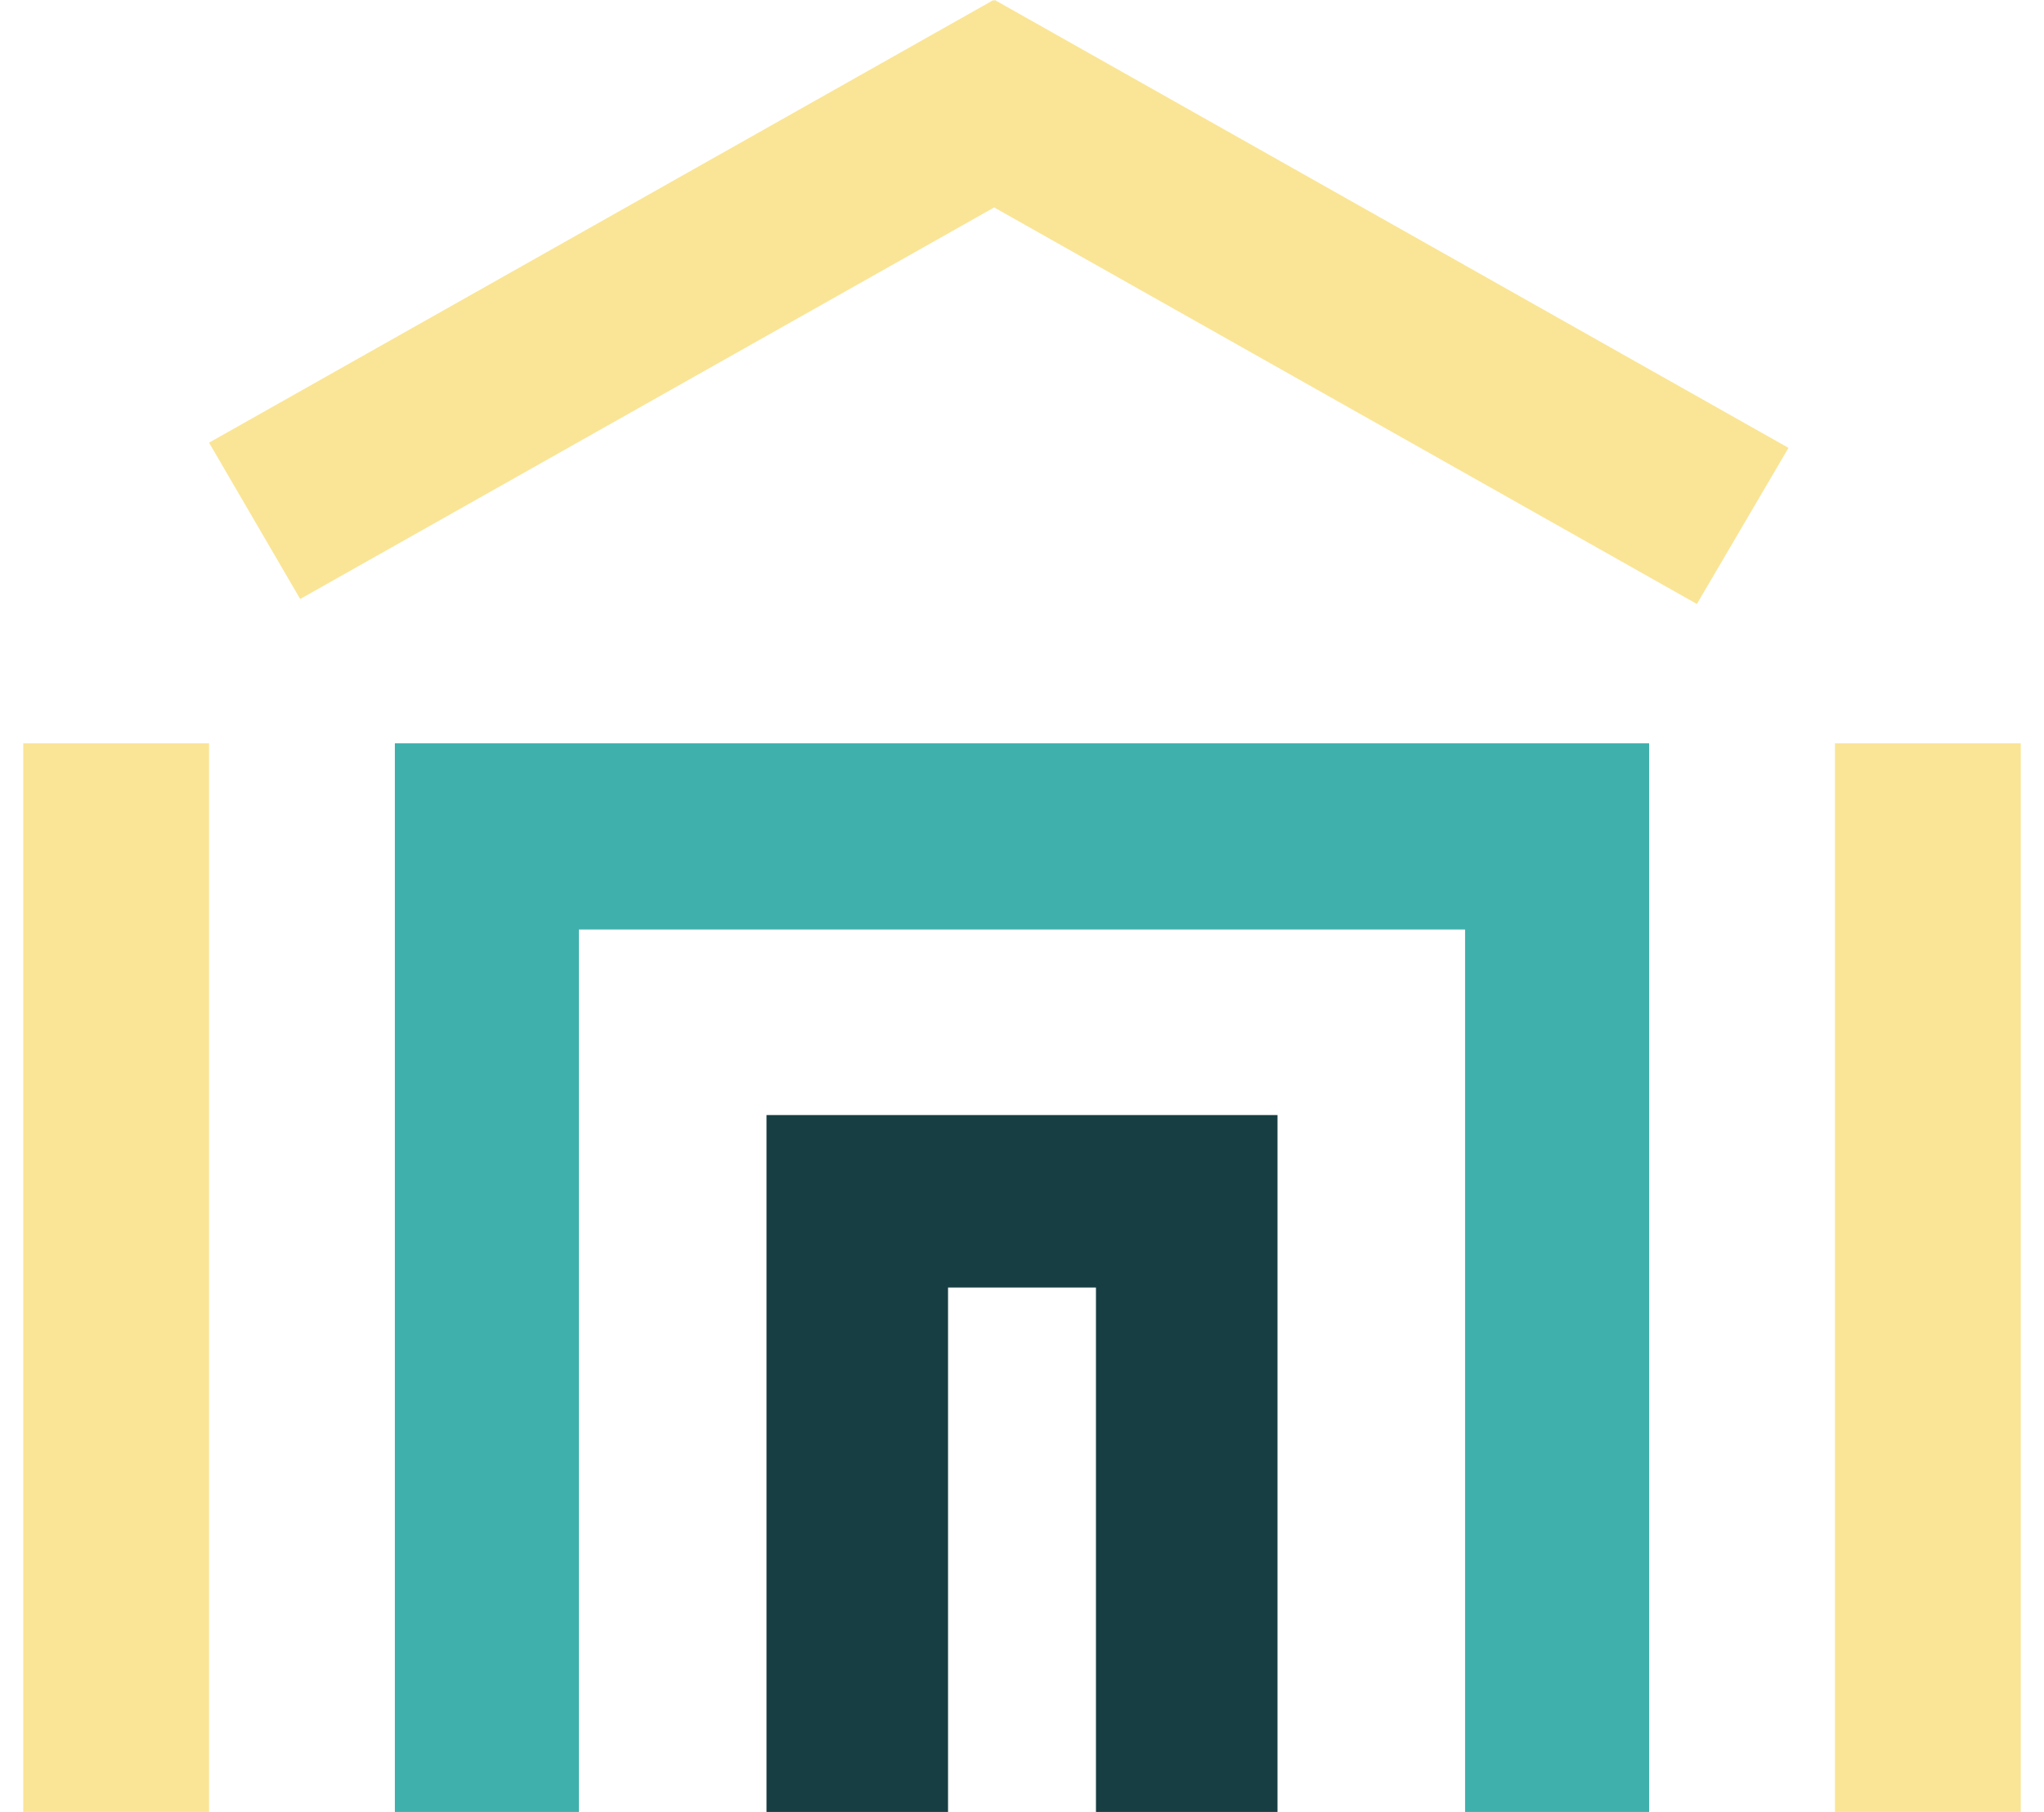 <svg width="44" height="39" viewBox="0 0 44 39" fill="none" xmlns="http://www.w3.org/2000/svg">
<path fill-rule="evenodd" clip-rule="evenodd" d="M27.283 24H23.665H20.48H17.441H16.5V39H20.408V27.713H23.592V39H27.5V24H27.283Z" fill="#173E43"/>
<path fill-rule="evenodd" clip-rule="evenodd" d="M8.5 16V39H12.462V20.006H31.538V39H35.5V16H8.5Z" fill="#3FB0AC"/>
<path fill-rule="evenodd" clip-rule="evenodd" d="M0.5 39H4.5V16H0.5V39Z" fill="#FAE596"/>
<path fill-rule="evenodd" clip-rule="evenodd" d="M39.5 39H43.5V16H39.5V39Z" fill="#FAE596"/>
<path fill-rule="evenodd" clip-rule="evenodd" d="M21.414 0L21.401 0.023L21.387 0L4.5 9.528L6.462 12.893L21.401 4.465L36.528 13L38.5 9.64L21.414 0Z" fill="#FAE596"/>
</svg>
